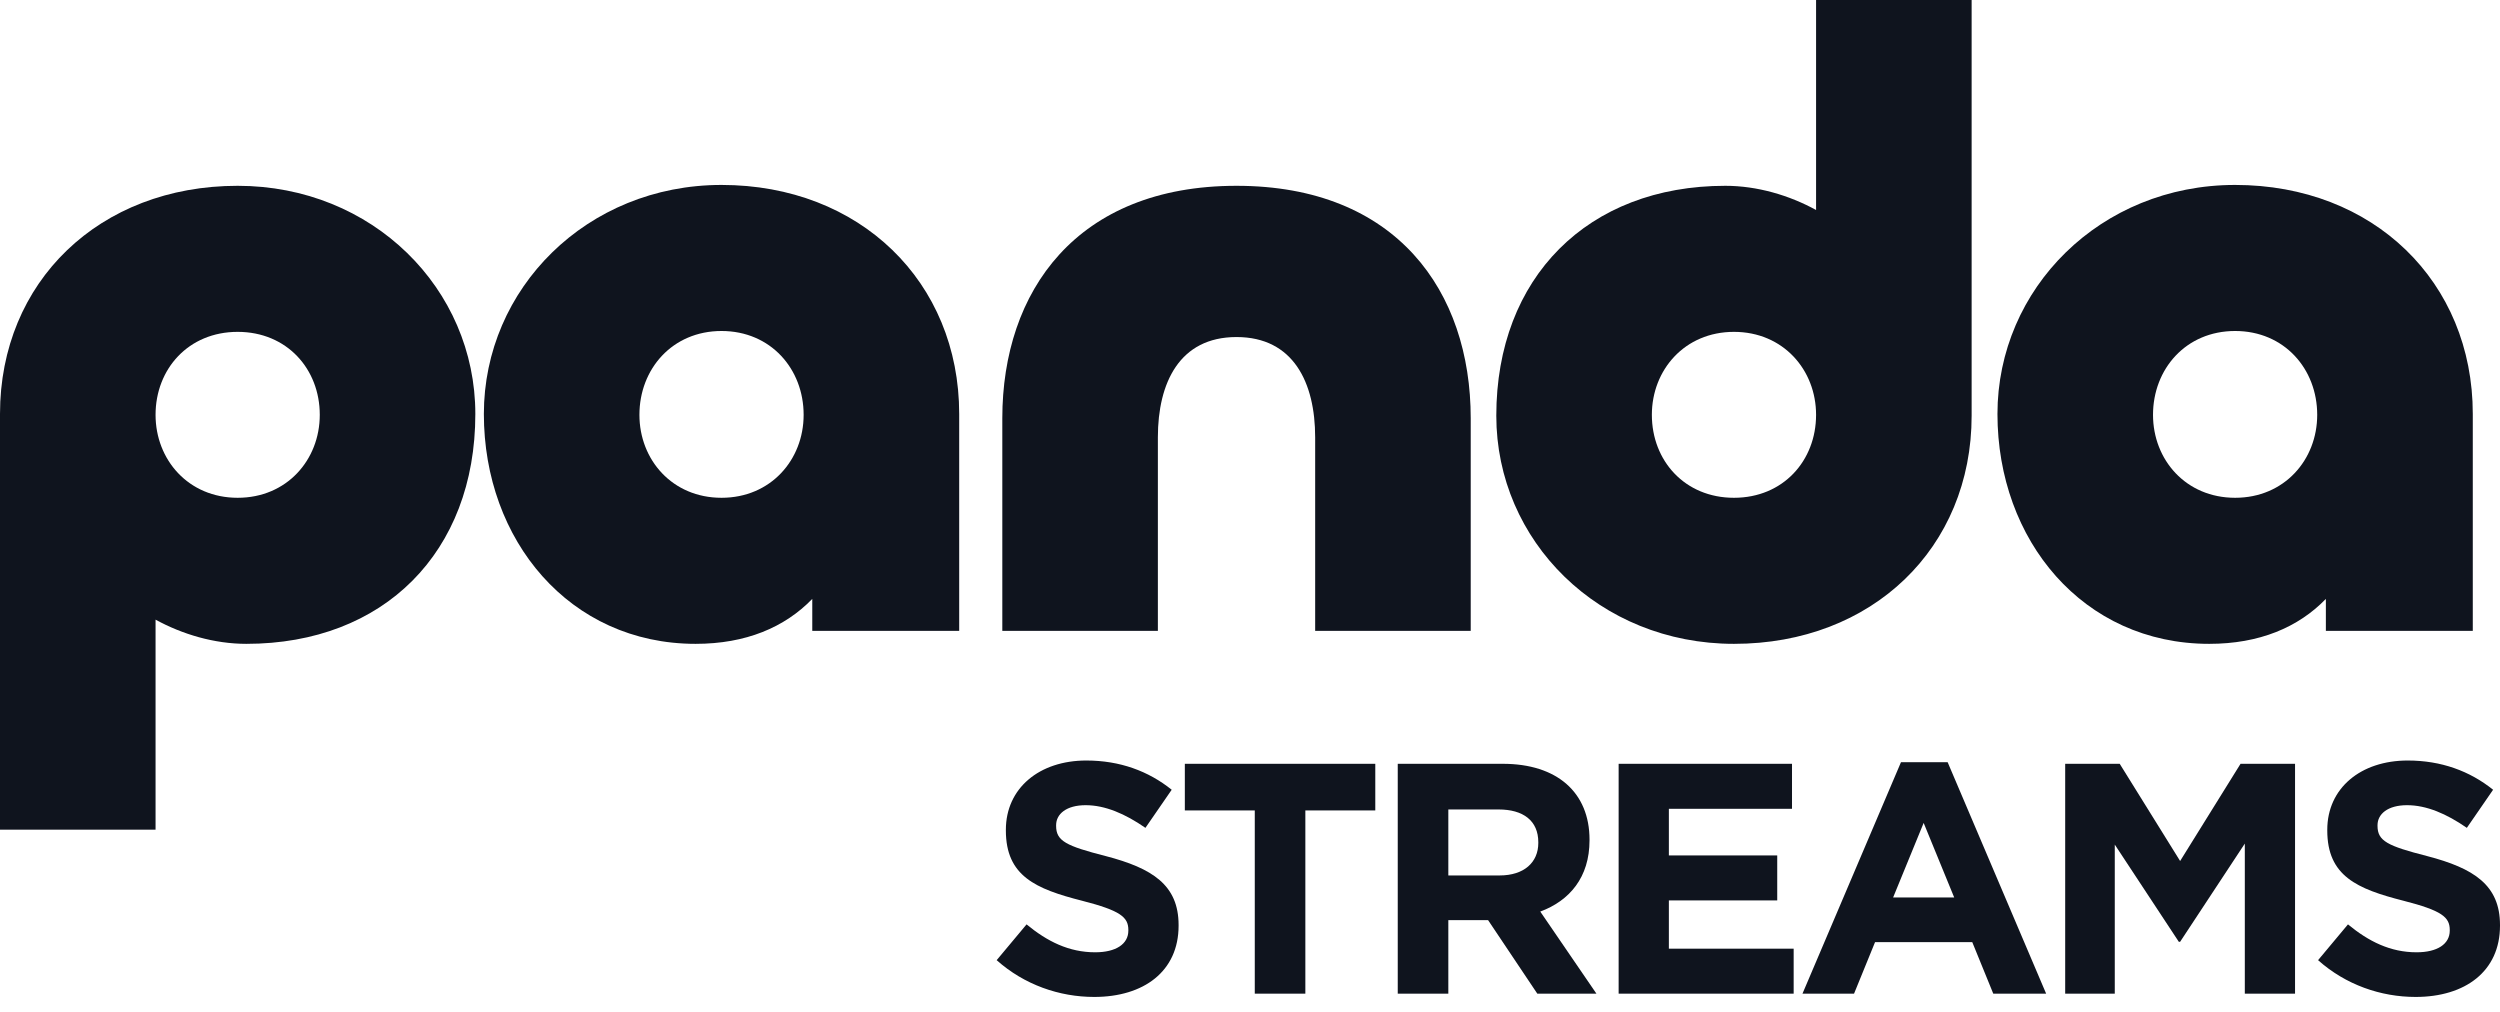 <svg width="121" height="49" viewBox="0 0 121 49" fill="none" xmlns="http://www.w3.org/2000/svg">
<path d="M7.529 40.156V29.991C8.826 30.702 10.373 31.162 11.921 31.162C18.572 31.162 23.006 26.729 23.006 20.036C23.006 13.971 18.028 8.993 11.503 8.993C4.81 8.993 0 13.636 0 20.036V40.156H7.529ZM11.503 24.093C9.119 24.093 7.529 22.253 7.529 20.078C7.529 17.861 9.119 16.062 11.503 16.062C13.887 16.062 15.477 17.861 15.477 20.078C15.477 22.253 13.887 24.093 11.503 24.093Z" fill="#0F141E"/>
<path d="M33.667 31.162C36.093 31.162 37.976 30.368 39.314 28.987V30.535H46.425V20.036C46.425 13.636 41.615 8.951 34.922 8.951C28.397 8.951 23.419 13.971 23.419 20.036C23.419 26.143 27.56 31.162 33.667 31.162ZM34.922 24.093C32.538 24.093 30.948 22.253 30.948 20.078C30.948 17.861 32.538 16.02 34.922 16.02C37.306 16.02 38.896 17.861 38.896 20.078C38.896 22.253 37.306 24.093 34.922 24.093Z" fill="#0F141E"/>
<path d="M59.847 16.313C62.608 16.313 63.654 18.53 63.654 21.165V30.535H71.183V20.245C71.183 14.096 67.585 8.993 59.847 8.993C52.109 8.993 48.512 14.096 48.512 20.245V30.535H56.041V21.165C56.041 18.53 57.087 16.313 59.847 16.313Z" fill="#0F141E"/>
<path d="M83.924 31.162C90.617 31.162 95.427 26.519 95.427 20.12V0H87.898V10.164C86.601 9.453 85.053 8.993 83.506 8.993C76.855 8.993 72.421 13.427 72.421 20.12C72.421 26.185 77.399 31.162 83.924 31.162ZM83.924 24.093C81.54 24.093 79.95 22.295 79.95 20.078C79.95 17.903 81.54 16.062 83.924 16.062C86.308 16.062 87.898 17.903 87.898 20.078C87.898 22.295 86.308 24.093 83.924 24.093Z" fill="#0F141E"/>
<path d="M106.925 31.162C109.351 31.162 111.233 30.368 112.572 28.987V30.535H119.683V20.036C119.683 13.636 114.872 8.951 108.18 8.951C101.654 8.951 96.677 13.971 96.677 20.036C96.677 26.143 100.818 31.162 106.925 31.162ZM108.18 24.093C105.795 24.093 104.206 22.253 104.206 20.078C104.206 17.861 105.795 16.02 108.18 16.02C110.564 16.02 112.153 17.861 112.153 20.078C112.153 22.253 110.564 24.093 108.18 24.093Z" fill="#0F141E"/>
<path d="M57.044 44.804V44.772C57.044 42.833 55.773 42.022 53.516 41.434C51.593 40.942 51.116 40.703 51.116 39.972V39.94C51.116 39.4 51.609 38.971 52.546 38.971C53.484 38.971 54.453 39.384 55.439 40.068L56.71 38.224C55.582 37.318 54.199 36.809 52.578 36.809C50.306 36.809 48.684 38.145 48.684 40.163V40.195C48.684 42.404 50.131 43.024 52.372 43.596C54.231 44.072 54.612 44.39 54.612 45.01V45.042C54.612 45.694 54.008 46.091 53.007 46.091C51.736 46.091 50.687 45.566 49.686 44.74L48.239 46.472C49.574 47.664 51.275 48.252 52.96 48.252C55.359 48.252 57.044 47.013 57.044 44.804Z" fill="#0F141E"/>
<path d="M66.564 39.225V36.968H57.346V39.225H60.731V48.093H63.179V39.225H66.564Z" fill="#0F141E"/>
<path d="M77.267 48.093L74.549 44.12C75.963 43.596 76.933 42.467 76.933 40.672V40.64C76.933 38.351 75.359 36.968 72.737 36.968H67.651V48.093H70.099V44.533H72.022L74.406 48.093H77.267ZM74.454 40.799C74.454 41.736 73.77 42.372 72.578 42.372H70.099V39.178H72.531C73.722 39.178 74.454 39.718 74.454 40.767V40.799Z" fill="#0F141E"/>
<path d="M86.813 48.093V45.916H80.773V43.58H86.018V41.403H80.773V39.146H86.733V36.968H78.342V48.093H86.813Z" fill="#0F141E"/>
<path d="M99.033 48.093L94.265 36.889H92.008L87.24 48.093H89.736L90.753 45.598H95.457L96.474 48.093H99.033ZM94.583 43.437H91.627L93.105 39.829L94.583 43.437Z" fill="#0F141E"/>
<path d="M111.08 48.093V36.968H108.442L105.518 41.673L102.594 36.968H99.955V48.093H102.355V40.878L105.454 45.582H105.518L108.649 40.83V48.093H111.08Z" fill="#0F141E"/>
<path d="M121 44.804V44.772C121 42.833 119.729 42.022 117.472 41.434C115.549 40.942 115.072 40.703 115.072 39.972V39.94C115.072 39.4 115.565 38.971 116.502 38.971C117.44 38.971 118.409 39.384 119.395 40.068L120.666 38.224C119.538 37.318 118.155 36.809 116.534 36.809C114.261 36.809 112.64 38.145 112.64 40.163V40.195C112.64 42.404 114.087 43.024 116.328 43.596C118.187 44.072 118.568 44.39 118.568 45.01V45.042C118.568 45.694 117.964 46.091 116.963 46.091C115.692 46.091 114.643 45.566 113.642 44.74L112.195 46.472C113.53 47.664 115.231 48.252 116.916 48.252C119.315 48.252 121 47.013 121 44.804Z" fill="#0F141E"/>
</svg>
